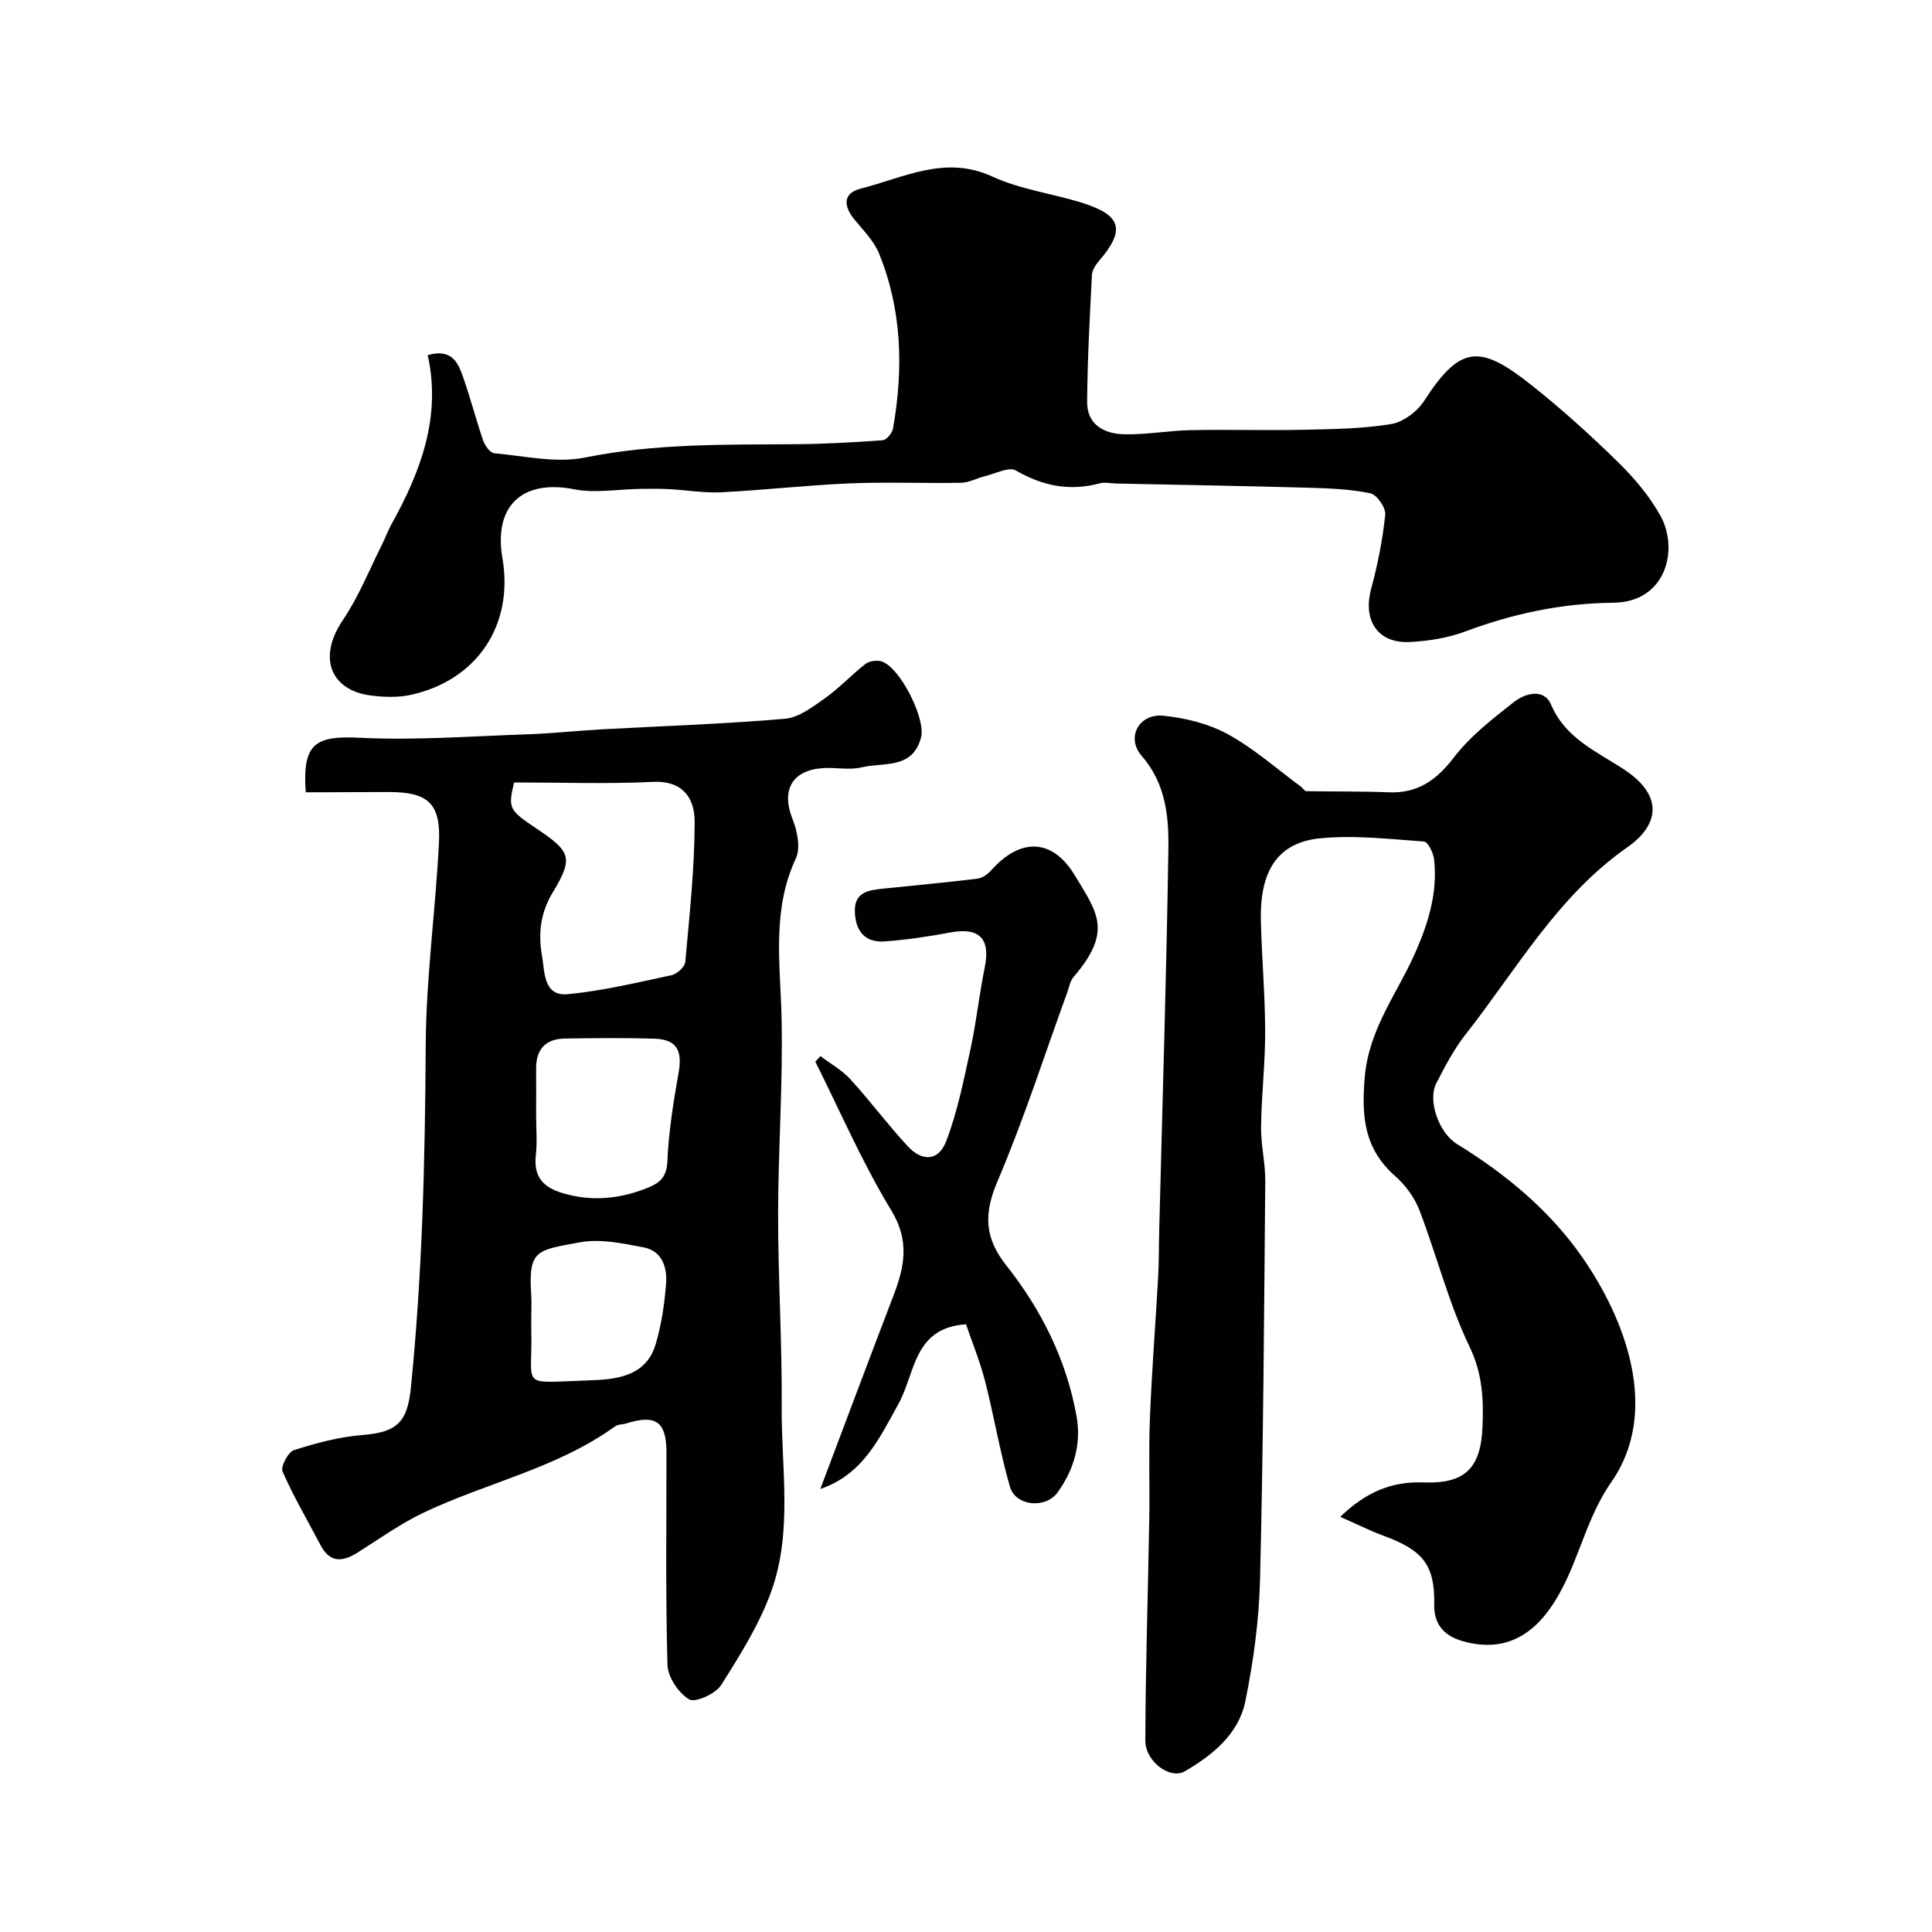 <svg enable-background="new 0 0 400 400" viewBox="0 0 400 400" xmlns="http://www.w3.org/2000/svg"><g fill="#010102"><path d="m63.3 164.03c-.73-10.06 1.93-11.74 11.07-11.29 11.56.58 23.19-.32 34.78-.71 5.11-.17 10.2-.73 15.3-1.02 12.7-.7 25.42-1.11 38.08-2.2 2.9-.25 5.8-2.51 8.36-4.32 2.94-2.08 5.42-4.81 8.28-7.02.81-.63 2.41-.85 3.4-.52 3.79 1.25 9.13 11.87 8.13 15.7-1.75 6.74-7.84 5.12-12.37 6.23-2.52.61-5.32-.04-7.97.15-6.45.45-8.64 4.61-6.27 10.56.98 2.47 1.7 5.98.68 8.15-5 10.72-3.22 21.76-2.96 32.89.32 13.58-.7 27.19-.71 40.79-.01 13.26.84 26.53.74 39.79-.09 12.69 2.27 25.68-2.05 37.96-2.44 6.96-6.52 13.42-10.49 19.71-1.14 1.81-5.38 3.71-6.62 2.96-2.2-1.33-4.42-4.62-4.49-7.16-.41-14.65-.19-29.32-.21-43.98 0-6.35-2.19-7.91-8.29-6-.78.24-1.74.18-2.36.62-11.95 8.64-26.44 11.62-39.49 17.79-4.84 2.29-9.27 5.47-13.82 8.34-3.13 1.98-5.72 2.14-7.66-1.55-2.66-5.06-5.57-10.02-7.86-15.24-.44-1.01 1.16-4.05 2.36-4.43 4.61-1.46 9.4-2.75 14.19-3.13 7.3-.57 9.31-2.78 10.02-9.83 2.38-23.59 2.94-47.21 3.07-70.9.08-13.97 2.04-27.92 2.74-41.89.41-8.17-2.27-10.5-10.41-10.5-3 0-6 .02-9 .03-2.72.03-5.47.02-8.17.02zm43.14-2.03c-1.28 5.33-1.08 5.72 4.63 9.54 7.06 4.73 7.74 6.03 3.38 13.21-2.65 4.36-3.03 8.81-2.22 13.19.55 2.98.17 8.39 5.3 7.9 7.24-.69 14.4-2.42 21.54-3.95 1.12-.24 2.72-1.71 2.81-2.73.87-9.65 1.92-19.33 1.94-29.01.01-5.44-2.95-8.56-8.65-8.27-9.45.46-18.95.12-28.73.12zm4.56 68.75c0 2.82.25 5.67-.06 8.46-.5 4.46 1.54 6.63 5.61 7.83 5.91 1.75 11.57 1.2 17.21-.98 2.6-1 4.26-2.13 4.41-5.57.26-6.16 1.25-12.33 2.33-18.42.82-4.66-.43-6.9-5.14-7.03-6.14-.17-12.29-.12-18.43-.02-3.97.07-5.97 2.23-5.93 6.25.03 3.17 0 6.32 0 9.48zm-1 41.83c0 1-.02 2 0 3 .29 11.92-2.65 10.7 11.66 10.22 5.4-.18 12.01-.53 14.09-7.49 1.2-4.02 1.81-8.28 2.15-12.48.27-3.39-.79-6.85-4.66-7.58-4.33-.82-8.98-1.82-13.18-1.04-8.95 1.65-10.69 1.49-10.08 10.88.1 1.49.02 2.99.02 4.49z"/><path d="m277.48 314.04c5.44-5.22 10.73-7.36 17.26-7.12 8.46.32 11.82-2.85 12.19-11.39.24-5.66.05-11.05-2.67-16.7-4.33-8.99-6.78-18.87-10.37-28.24-1.01-2.63-2.89-5.21-5.02-7.08-6.39-5.64-7.01-12.17-6.32-20.43.85-10.16 6.85-17.53 10.58-26.09 2.69-6.17 4.52-12.32 3.79-19.02-.15-1.36-1.28-3.69-2.09-3.74-7.21-.51-14.52-1.38-21.65-.65-10.04 1.04-12.34 8.69-12.13 17.14.19 7.6.87 15.2.89 22.8.02 6.6-.77 13.2-.85 19.8-.05 3.76.91 7.54.87 11.3-.24 27.43-.41 54.87-1.08 82.3-.21 8.47-1.35 17.02-3.05 25.33-1.38 6.77-6.78 11.14-12.53 14.48-3.03 1.76-8.18-2.02-8.17-6.33.04-15.27.55-30.54.81-45.8.12-7.03-.14-14.07.14-21.08.39-9.72 1.16-19.41 1.7-29.13.18-3.32.14-6.65.23-9.97.66-26.2 1.49-52.4 1.89-78.6.1-6.8-.54-13.61-5.54-19.34-3.27-3.75-.57-8.79 4.48-8.3 4.57.45 9.4 1.66 13.39 3.84 5.4 2.95 10.1 7.16 15.1 10.84.4.29.75.94 1.13.94 5.66.11 11.33 0 16.99.24 6.05.26 9.93-2.48 13.57-7.23 3.36-4.39 7.95-7.94 12.35-11.41 2.35-1.86 6.27-3 7.76.49 3.01 7.07 9.68 9.82 15.19 13.47 8.26 5.47 7.07 11.54.63 16.04-14.52 10.14-22.98 25.37-33.56 38.82-2.4 3.05-4.22 6.59-6.02 10.06-1.81 3.49.44 10.22 4.33 12.61 10.07 6.19 19.1 13.69 25.84 23.33 8.75 12.54 16.42 31.8 6.04 46.67-5.89 8.45-6.99 18.51-13.07 26.69-4.94 6.63-11.07 8.11-17.69 6.2-3.32-.96-5.96-3.04-5.88-7.48.16-8.32-2.32-11.31-10.44-14.32-2.87-1.06-5.6-2.43-9.02-3.94z"/><path d="m88.55 73.52c5.13-1.45 6.33 1.72 7.37 4.67 1.51 4.29 2.63 8.71 4.11 13.01.36 1.05 1.44 2.56 2.29 2.64 6.26.56 12.82 2.1 18.79.89 14.43-2.92 28.89-2.66 43.41-2.76 6.08-.04 12.17-.38 18.23-.82.79-.06 1.97-1.49 2.14-2.43 2.17-12.32 1.88-24.52-2.9-36.25-1.07-2.63-3.31-4.82-5.15-7.1-2.26-2.81-2.32-5.39 1.42-6.34 8.88-2.24 17.39-6.99 27.21-2.47 5.81 2.68 12.45 3.51 18.63 5.45 8.14 2.56 8.92 5.63 3.45 11.99-.7.82-1.43 1.93-1.48 2.94-.44 8.76-.93 17.52-.99 26.29-.03 4.68 3.54 6.58 7.59 6.68 4.59.12 9.19-.76 13.79-.85 7.75-.16 15.51.08 23.26-.08 6.1-.13 12.27-.2 18.26-1.17 2.52-.41 5.44-2.6 6.88-4.82 7.56-11.74 11.66-11.65 22.35-3.15 6.18 4.92 12.08 10.24 17.72 15.77 3.37 3.3 6.55 7.05 8.83 11.14 3.87 6.94 1.24 17.93-9.74 18.04-10.74.11-20.73 2.25-30.65 5.95-3.61 1.34-7.62 1.99-11.48 2.18-6.68.33-9.77-4.48-8-11.04 1.35-5.01 2.37-10.16 2.91-15.32.15-1.42-1.73-4.14-3.06-4.42-4.16-.87-8.5-1.04-12.78-1.16-13.26-.37-26.52-.59-39.78-.87-1.17-.02-2.4-.33-3.48-.04-6.21 1.67-11.8.57-17.37-2.66-1.41-.82-4.2.64-6.33 1.15-1.68.41-3.32 1.36-5 1.39-7.69.15-15.39-.19-23.07.13-8.88.37-17.73 1.4-26.6 1.84-3.59.18-7.22-.46-10.83-.65-1.97-.1-3.95-.07-5.93-.05-4.57.06-9.3.94-13.68.08-10.68-2.11-16.74 3.38-14.87 14.24 2.37 13.78-5.14 25.22-18.85 28.3-2.72.61-5.72.51-8.51.14-7.96-1.06-11.1-7.6-5.64-15.65 3.28-4.85 5.47-10.44 8.13-15.71.66-1.31 1.14-2.72 1.85-4 6.13-10.98 10.39-22.38 7.55-35.1z"/><path d="m169.84 308.27c5.03-13.31 10-26.63 15.1-39.91 2.32-6.04 3.47-11.4-.43-17.8-5.97-9.8-10.54-20.45-15.7-30.74.35-.39.7-.78 1.05-1.17 2.1 1.59 4.48 2.92 6.23 4.83 4.1 4.49 7.73 9.4 11.86 13.85 2.99 3.23 6.37 3.05 7.93-1.01 2.36-6.13 3.65-12.71 5.06-19.17 1.21-5.56 1.79-11.26 2.94-16.84 1.23-5.98-1.12-8.38-7.14-7.25-4.48.84-9.02 1.52-13.57 1.85-3.98.29-6-2.01-6.18-6-.19-4.27 2.85-4.6 5.9-4.93 6.49-.68 12.98-1.27 19.46-2.06 1.01-.12 2.13-.91 2.84-1.71 6.05-6.79 12.68-6.7 17.34 1.03 4.67 7.74 7.9 11.52-.28 21.06-.68.79-.87 2.02-1.25 3.06-4.77 13.11-9.03 26.43-14.49 39.24-2.87 6.73-2.69 11.7 1.89 17.47 7.24 9.14 12.41 19.54 14.49 31.15 1.02 5.68-.53 11.08-3.94 15.78-2.49 3.43-8.7 2.84-9.86-1.2-2.06-7.16-3.28-14.57-5.13-21.8-1.04-4.06-2.65-7.97-3.95-11.81-10.92.67-10.5 10.2-13.98 16.45-3.97 7.14-7.37 14.65-16.19 17.63z"/></g></svg>